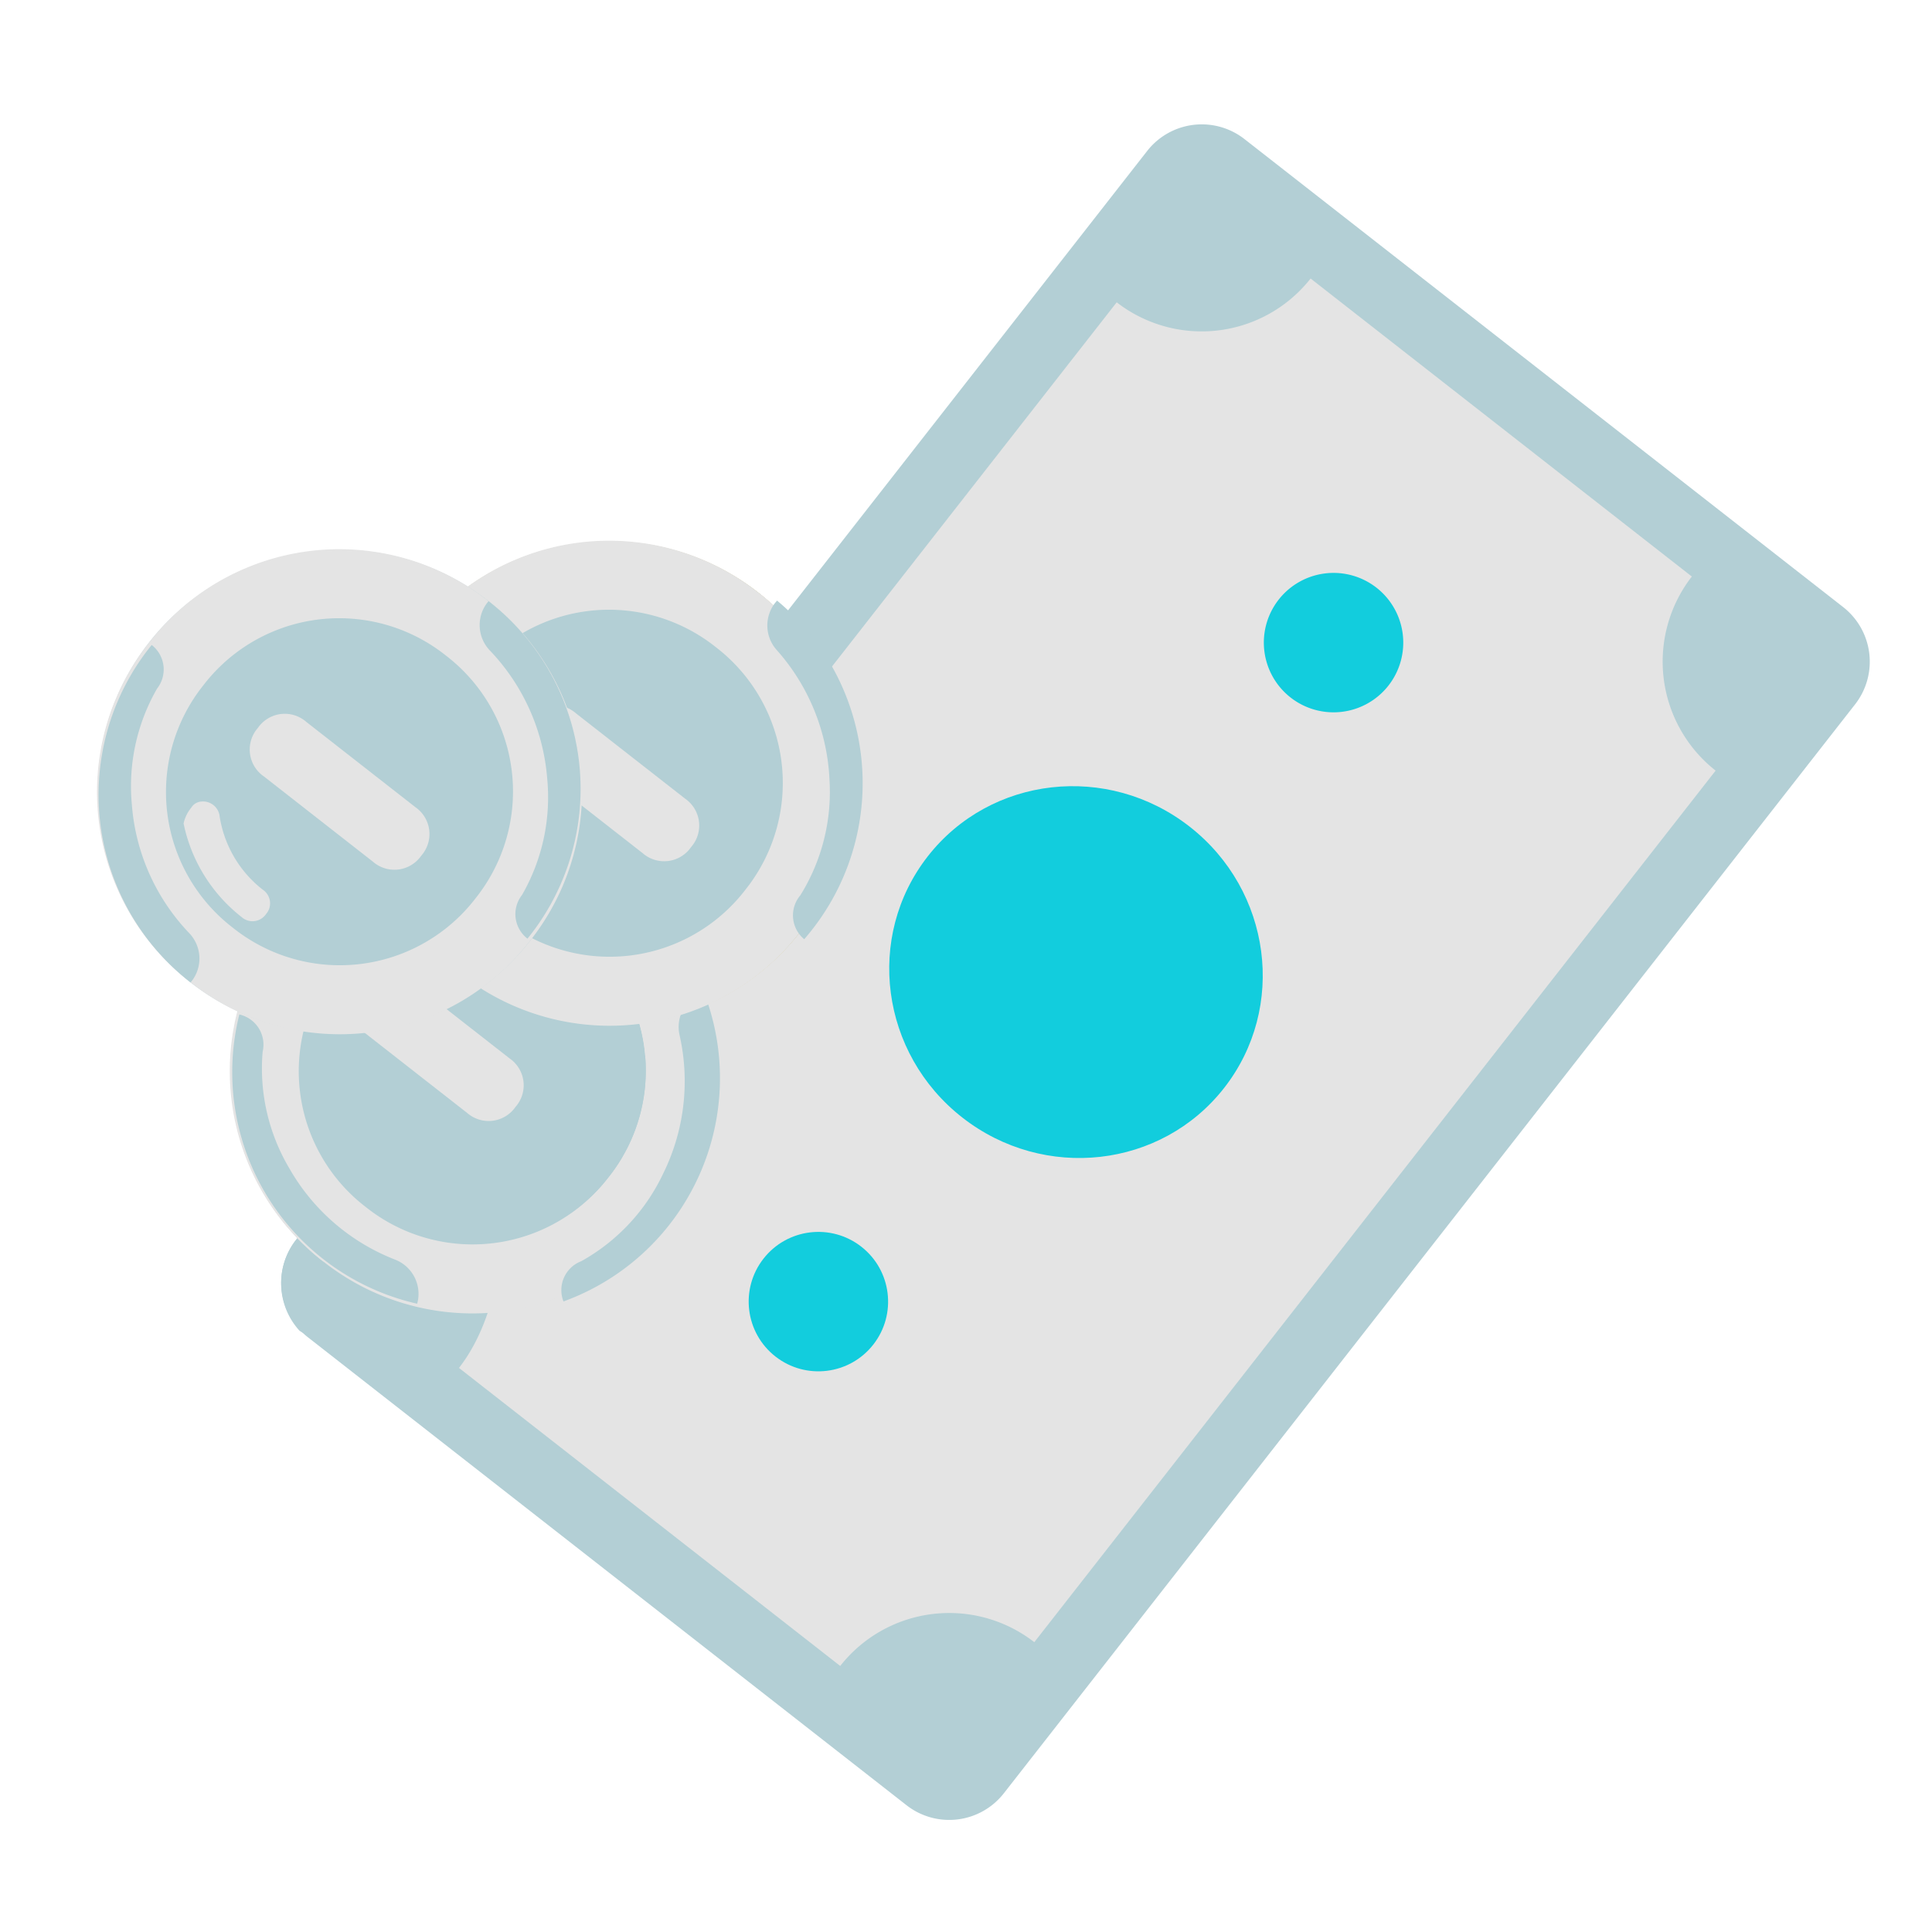 <svg xmlns="http://www.w3.org/2000/svg" width="40.001" height="40" viewBox="0 0 40.001 40"><defs><style>.a{fill:none;}.b{fill:#b3cfd5;}.c{fill:#e4e4e4;}.d{fill:#b6d0d6;}.e{fill:#12cddd;}.f{fill:#ffca5d;}.g{fill:#f6b545;}.h{fill:#ffcb5b;}</style></defs><g transform="translate(-335.999 -2057)"><rect class="a" width="40" height="40" transform="translate(336 2057)"/><g transform="translate(-2.736 -2.894)"><path class="b" d="M30.05,18.6H1.431A1.435,1.435,0,0,1,0,17.172V1.431A1.435,1.435,0,0,1,1.431,0H30.05a1.435,1.435,0,0,1,1.431,1.431V17.172A1.435,1.435,0,0,1,30.05,18.6Z" transform="matrix(-0.616, 0.788, -0.788, -0.616, 378.027, 2073.347)"/><path class="b" d="M11.376,0A4.789,4.789,0,0,0,7.369,2.075a5.337,5.337,0,0,0-2.433-.644A5.006,5.006,0,0,0,0,5.724H14.954a1.455,1.455,0,0,0,1.431-1.216A5.1,5.1,0,0,0,11.376,0Z" transform="matrix(-0.616, 0.788, -0.788, -0.616, 358.584, 2077.314)"/><path class="c" d="M24.96,15.738l-22.1,0A2.87,2.87,0,0,0,0,12.879V2.862A2.87,2.87,0,0,0,2.862,0h22.9a2.87,2.87,0,0,0,2.862,2.862V12.879C27.045,12.879,24.96,14.164,24.96,15.738Z" transform="matrix(-0.616, 0.788, -0.788, -0.616, 376.019, 2073.594)"/><g transform="matrix(-0.616, 0.788, -0.788, -0.616, 370.302, 2074.46)"><path class="d" d="M11.356.365C9.7.365,7.134-.577,6.268.722A6.253,6.253,0,0,0,3.624,0C1.6,0,.794.468,0,2.2H11.76C11.76.613,12.308.412,11.356.365Z" transform="translate(9.884 9.629)"/><ellipse class="e" cx="3.821" cy="3.893" rx="3.821" ry="3.893" transform="translate(6.279 0)"/><path class="e" d="M1.443,0A1.443,1.443,0,1,1,0,1.443,1.443,1.443,0,0,1,1.443,0Z" transform="translate(0 2.45)"/><ellipse class="e" cx="1.443" cy="1.443" rx="1.443" ry="1.443" transform="translate(17.315 2.45)"/></g><ellipse class="f" cx="5.008" cy="5.008" rx="5.008" ry="5.008" transform="matrix(-0.616, 0.788, -0.788, -0.616, 358.382, 2075.249)"/><path class="b" d="M5.008,0A5.008,5.008,0,1,1,0,5.008,5.008,5.008,0,0,1,5.008,0Z" transform="matrix(-0.616, 0.788, -0.788, -0.616, 355.545, 2081.205)"/><path class="c" d="M5.008,0A4.978,4.978,0,0,0,0,5.008a4.978,4.978,0,0,0,5.008,5.008,4.978,4.978,0,0,0,5.008-5.008A4.978,4.978,0,0,0,5.008,0Zm0,8.586A3.543,3.543,0,0,1,1.431,5.008,3.543,3.543,0,0,1,5.008,1.431,3.543,3.543,0,0,1,8.586,5.008,3.543,3.543,0,0,1,5.008,8.586Z" transform="matrix(-0.616, 0.788, -0.788, -0.616, 355.545, 2081.205)"/><path class="c" d="M0,4.937H0A4.918,4.918,0,0,0,5.008,0H4.937a.761.761,0,0,0-.715.644A4.326,4.326,0,0,1,2.862,3.22,4.054,4.054,0,0,1,.644,4.293.641.641,0,0,0,0,4.937Z" transform="matrix(-0.616, 0.788, -0.788, -0.616, 348.515, 2082.068)"/><path class="c" d="M5.008,0h0A4.918,4.918,0,0,0,0,4.938H.072a.761.761,0,0,0,.715-.644A4.326,4.326,0,0,1,2.146,1.719,4.054,4.054,0,0,1,4.364.646.641.641,0,0,0,5.008,0Z" transform="matrix(-0.616, 0.788, -0.788, -0.616, 355.489, 2081.162)"/><path class="b" d="M.5,4.078A3.543,3.543,0,0,1,4.078.5a3.375,3.375,0,0,1,2.29.859A3.525,3.525,0,0,0,3.577,0,3.543,3.543,0,0,0,0,3.577,3.43,3.43,0,0,0,1.288,6.3,3.355,3.355,0,0,1,.5,4.078Z" transform="matrix(-0.616, 0.788, -0.788, -0.616, 353.536, 2081.451)"/><path class="c" d="M5.008,7.083A3.543,3.543,0,0,1,1.431,3.506,3.505,3.505,0,0,1,2.576.859,4.365,4.365,0,0,0,1.431,0,5.172,5.172,0,0,0,0,3.506,4.978,4.978,0,0,0,5.008,8.514C6.01,8.514,5.8,7.083,5.008,7.083Z" transform="matrix(-0.616, 0.788, -0.788, -0.616, 354.36, 2080.28)"/><path class="c" d="M2.433,0A4.946,4.946,0,0,1,.644.715.761.761,0,0,0,0,1.431H0A4.8,4.8,0,0,0,2.647.644Z" transform="matrix(-0.616, 0.788, -0.788, -0.616, 345.695, 2079.865)"/><path class="b" d="M5.008,0A5.008,5.008,0,1,1,0,5.008,5.008,5.008,0,0,1,5.008,0Z" transform="matrix(-0.616, 0.788, -0.788, -0.616, 358.382, 2075.249)"/><path class="g" d="M0,4.937H0A4.917,4.917,0,0,0,5.008,0H4.937a.761.761,0,0,0-.715.644A4.326,4.326,0,0,1,2.862,3.22,4.054,4.054,0,0,1,.644,4.293.641.641,0,0,0,0,4.937Z" transform="matrix(-0.616, 0.788, -0.788, -0.616, 351.352, 2076.113)"/><path class="c" d="M5.008,0h0A4.918,4.918,0,0,0,0,4.938H.072a.761.761,0,0,0,.715-.644A4.326,4.326,0,0,1,2.146,1.719,4.054,4.054,0,0,1,4.364.646.641.641,0,0,0,5.008,0Z" transform="matrix(-0.616, 0.788, -0.788, -0.616, 358.326, 2075.206)"/><path class="b" d="M.5,4.078A3.543,3.543,0,0,1,4.078.5a3.375,3.375,0,0,1,2.29.859A3.526,3.526,0,0,0,3.577,0,3.543,3.543,0,0,0,0,3.577,3.43,3.43,0,0,0,1.288,6.3,3.356,3.356,0,0,1,.5,4.078Z" transform="matrix(-0.616, 0.788, -0.788, -0.616, 356.373, 2075.496)"/><path class="h" d="M.322,2.576A.263.263,0,0,1,.107,2.5a.346.346,0,0,1,0-.5A2.388,2.388,0,0,0,.751.358.338.338,0,0,1,1.109,0a.338.338,0,0,1,.358.358A3.3,3.3,0,0,1,.68,2.5.778.778,0,0,1,.322,2.576Z" transform="matrix(-0.616, 0.788, -0.788, -0.616, 350.51, 2077.771)"/><path class="c" d="M.715,4.293A.676.676,0,0,1,0,3.577V.715A.676.676,0,0,1,.715,0a.676.676,0,0,1,.715.715V3.577A.676.676,0,0,1,.715,4.293Z" transform="matrix(-0.616, 0.788, -0.788, -0.616, 353.483, 2076.87)"/><path class="b" d="M0,4.937H0A4.918,4.918,0,0,0,5.008,0H4.937a.761.761,0,0,0-.715.644A4.326,4.326,0,0,1,2.862,3.22,4.054,4.054,0,0,1,.644,4.293.641.641,0,0,0,0,4.937Z" transform="matrix(-0.225, 0.974, -0.974, -0.225, 348.499, 2082.009)"/><path class="b" d="M5.008,0h0A4.918,4.918,0,0,0,0,4.938H.072a.761.761,0,0,0,.715-.644A4.326,4.326,0,0,1,2.146,1.719,4.054,4.054,0,0,1,4.364.646.641.641,0,0,0,5.008,0Z" transform="translate(355.077 2085.045) rotate(159)"/><path class="b" d="M.5,4.078A3.543,3.543,0,0,1,4.078.5a3.375,3.375,0,0,1,2.29.859A3.526,3.526,0,0,0,3.577,0,3.543,3.543,0,0,0,0,3.577,3.43,3.43,0,0,0,1.288,6.3,3.355,3.355,0,0,1,.5,4.078Z" transform="matrix(-0.616, 0.788, -0.788, -0.616, 350.788, 2075.672)"/><path class="c" d="M.715,4.293A.676.676,0,0,1,0,3.577V.715A.676.676,0,0,1,.715,0a.676.676,0,0,1,.715.715V3.577A.676.676,0,0,1,.715,4.293Z" transform="matrix(-0.616, 0.788, -0.788, -0.616, 349.849, 2082.248)"/><path class="c" d="M5.008,0A4.978,4.978,0,0,0,0,5.008a4.978,4.978,0,0,0,5.008,5.008,4.978,4.978,0,0,0,5.008-5.008A4.978,4.978,0,0,0,5.008,0Zm0,8.586A3.543,3.543,0,0,1,1.431,5.008,3.543,3.543,0,0,1,5.008,1.431,3.543,3.543,0,0,1,8.586,5.008,3.543,3.543,0,0,1,5.008,8.586Z" transform="matrix(-0.616, 0.788, -0.788, -0.616, 358.382, 2075.249)"/><g transform="matrix(-0.616, 0.788, -0.788, -0.616, 352.796, 2075.425)"><path class="b" d="M5.008,0A5.008,5.008,0,1,1,0,5.008,5.008,5.008,0,0,1,5.008,0Z" transform="translate(0 0)"/></g><path class="c" d="M5.008,0A4.978,4.978,0,0,0,0,5.008a4.978,4.978,0,0,0,5.008,5.008,4.978,4.978,0,0,0,5.008-5.008A4.978,4.978,0,0,0,5.008,0Zm0,8.586A3.543,3.543,0,0,1,1.431,5.008,3.543,3.543,0,0,1,5.008,1.431,3.543,3.543,0,0,1,8.586,5.008,3.543,3.543,0,0,1,5.008,8.586Z" transform="matrix(-0.616, 0.788, -0.788, -0.616, 352.796, 2075.425)"/><path class="b" d="M0,4.937H0A4.918,4.918,0,0,0,5.008,0H4.937a.761.761,0,0,0-.715.644A4.326,4.326,0,0,1,2.862,3.22,4.054,4.054,0,0,1,.644,4.293.641.641,0,0,0,0,4.937Z" transform="matrix(-0.616, 0.788, -0.788, -0.616, 345.766, 2076.289)"/><path class="b" d="M5.008,0h0A4.918,4.918,0,0,0,0,4.938H.072a.761.761,0,0,0,.715-.644A4.326,4.326,0,0,1,2.146,1.719,4.054,4.054,0,0,1,4.364.646.641.641,0,0,0,5.008,0Z" transform="matrix(-0.616, 0.788, -0.788, -0.616, 352.741, 2075.382)"/><path class="c" d="M.322,2.576A.263.263,0,0,1,.107,2.5a.346.346,0,0,1,0-.5A2.388,2.388,0,0,0,.751.358.338.338,0,0,1,1.109,0a.338.338,0,0,1,.358.358A3.3,3.3,0,0,1,.68,2.5.778.778,0,0,1,.322,2.576Z" transform="matrix(-0.616, 0.788, -0.788, -0.616, 344.925, 2077.947)"/><path class="c" d="M.715,4.293A.676.676,0,0,1,0,3.577V.715A.676.676,0,0,1,.715,0a.676.676,0,0,1,.715.715V3.577A.676.676,0,0,1,.715,4.293Z" transform="matrix(-0.616, 0.788, -0.788, -0.616, 347.898, 2077.046)"/><path class="b" d="M5.008,0h0A4.918,4.918,0,0,0,0,4.938H.072a.761.761,0,0,0,.715-.644A4.326,4.326,0,0,1,2.146,1.719,4.054,4.054,0,0,1,4.364.646.641.641,0,0,0,5.008,0Z" transform="matrix(-0.643, 0.766, -0.766, -0.643, 358.606, 2075.504)"/></g></g></svg>
